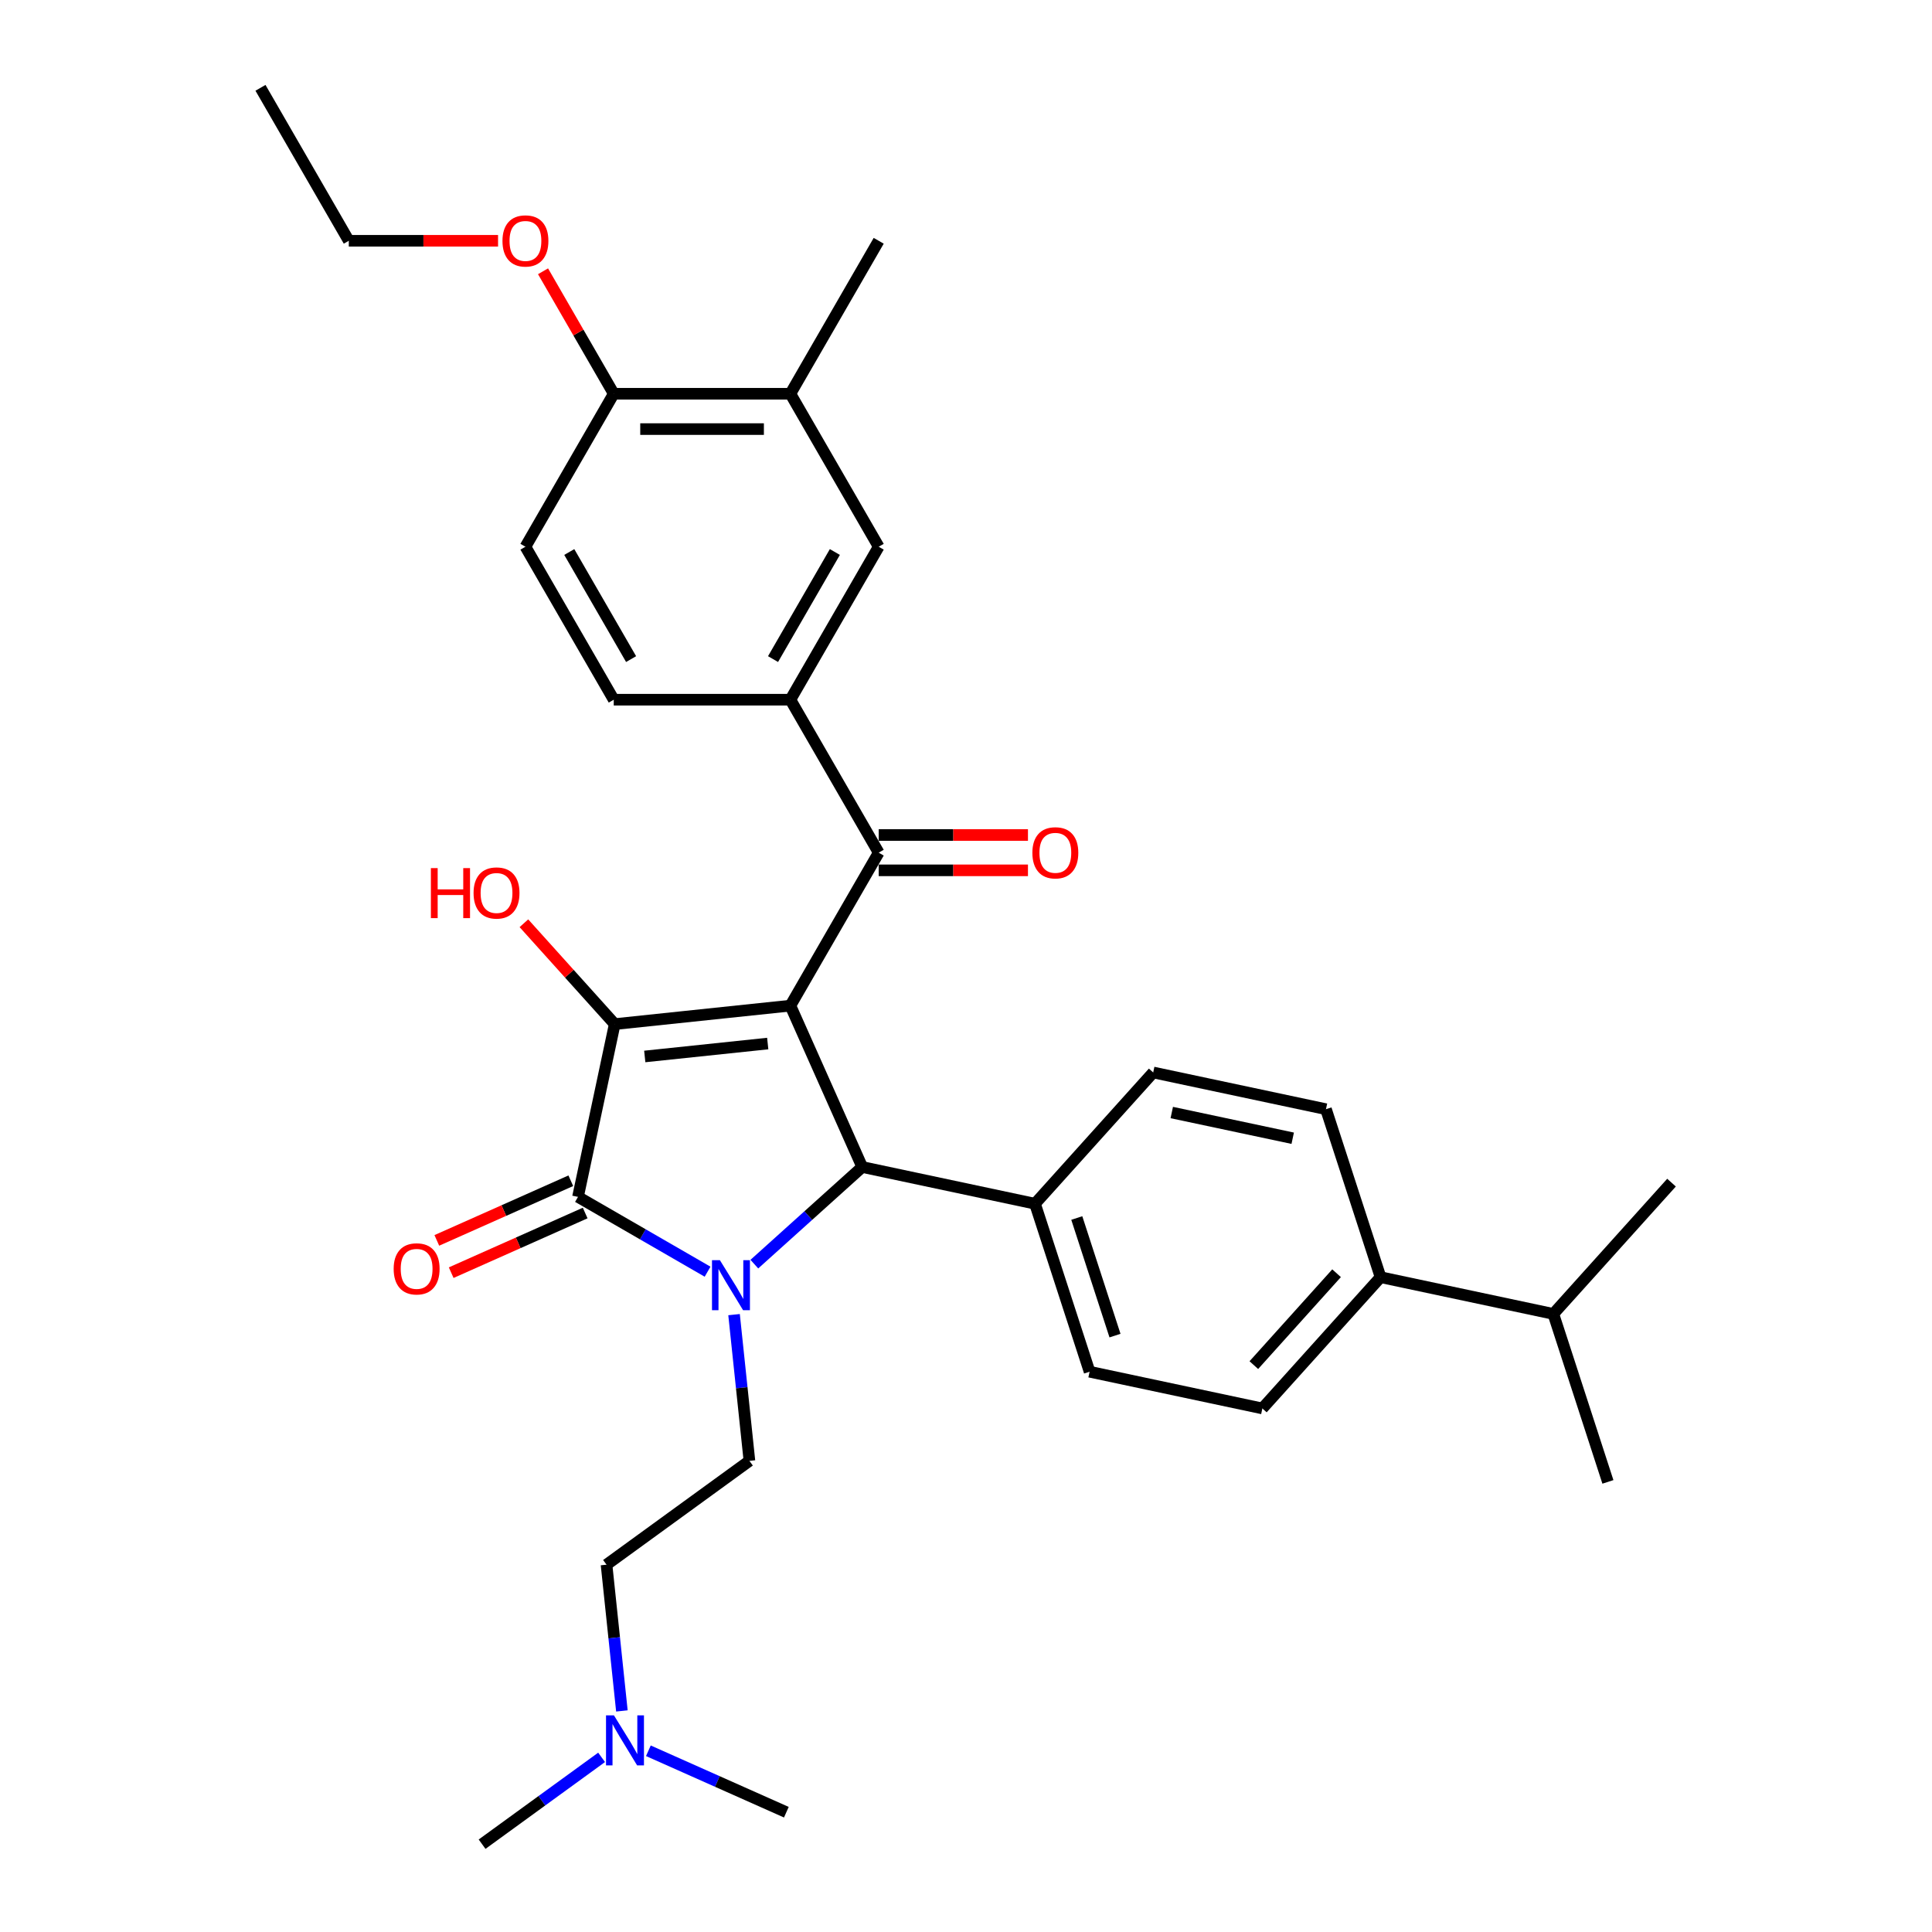 <?xml version='1.0' encoding='iso-8859-1'?>
<svg version='1.1' baseProfile='full'
              xmlns='http://www.w3.org/2000/svg'
                      xmlns:rdkit='http://www.rdkit.org/xml'
                      xmlns:xlink='http://www.w3.org/1999/xlink'
                  xml:space='preserve'
width='1000px' height='1000px' viewBox='0 0 1000 1000'>
<!-- END OF HEADER -->
<rect style='opacity:1.0;fill:#FFFFFF;stroke:none' width='1000' height='1000' x='0' y='0'> </rect>
<path class='bond-1' d='M 409.101,520.519 L 318.176,530.076' style='fill:none;fill-rule:evenodd;stroke:#000000;stroke-width:6px;stroke-linecap:butt;stroke-linejoin:miter;stroke-opacity:1' />
<path class='bond-1' d='M 397.374,540.137 L 333.726,546.827' style='fill:none;fill-rule:evenodd;stroke:#000000;stroke-width:6px;stroke-linecap:butt;stroke-linejoin:miter;stroke-opacity:1' />
<path class='bond-3' d='M 409.101,520.519 L 446.288,604.041' style='fill:none;fill-rule:evenodd;stroke:#000000;stroke-width:6px;stroke-linecap:butt;stroke-linejoin:miter;stroke-opacity:1' />
<path class='bond-4' d='M 409.101,520.519 L 454.815,441.341' style='fill:none;fill-rule:evenodd;stroke:#000000;stroke-width:6px;stroke-linecap:butt;stroke-linejoin:miter;stroke-opacity:1' />
<path class='bond-0' d='M 390.45,654.318 L 418.369,629.179' style='fill:none;fill-rule:evenodd;stroke:#0000FF;stroke-width:6px;stroke-linecap:butt;stroke-linejoin:miter;stroke-opacity:1' />
<path class='bond-0' d='M 418.369,629.179 L 446.288,604.041' style='fill:none;fill-rule:evenodd;stroke:#000000;stroke-width:6px;stroke-linecap:butt;stroke-linejoin:miter;stroke-opacity:1' />
<path class='bond-6' d='M 379.946,680.448 L 383.924,718.295' style='fill:none;fill-rule:evenodd;stroke:#0000FF;stroke-width:6px;stroke-linecap:butt;stroke-linejoin:miter;stroke-opacity:1' />
<path class='bond-6' d='M 383.924,718.295 L 387.902,756.142' style='fill:none;fill-rule:evenodd;stroke:#000000;stroke-width:6px;stroke-linecap:butt;stroke-linejoin:miter;stroke-opacity:1' />
<path class='bond-32' d='M 366.24,658.228 L 332.704,638.866' style='fill:none;fill-rule:evenodd;stroke:#0000FF;stroke-width:6px;stroke-linecap:butt;stroke-linejoin:miter;stroke-opacity:1' />
<path class='bond-32' d='M 332.704,638.866 L 299.168,619.504' style='fill:none;fill-rule:evenodd;stroke:#000000;stroke-width:6px;stroke-linecap:butt;stroke-linejoin:miter;stroke-opacity:1' />
<path class='bond-2' d='M 318.176,530.076 L 299.168,619.504' style='fill:none;fill-rule:evenodd;stroke:#000000;stroke-width:6px;stroke-linecap:butt;stroke-linejoin:miter;stroke-opacity:1' />
<path class='bond-15' d='M 318.176,530.076 L 294.674,503.973' style='fill:none;fill-rule:evenodd;stroke:#000000;stroke-width:6px;stroke-linecap:butt;stroke-linejoin:miter;stroke-opacity:1' />
<path class='bond-15' d='M 294.674,503.973 L 271.171,477.871' style='fill:none;fill-rule:evenodd;stroke:#FF0000;stroke-width:6px;stroke-linecap:butt;stroke-linejoin:miter;stroke-opacity:1' />
<path class='bond-10' d='M 295.449,611.152 L 260.773,626.59' style='fill:none;fill-rule:evenodd;stroke:#000000;stroke-width:6px;stroke-linecap:butt;stroke-linejoin:miter;stroke-opacity:1' />
<path class='bond-10' d='M 260.773,626.59 L 226.098,642.029' style='fill:none;fill-rule:evenodd;stroke:#FF0000;stroke-width:6px;stroke-linecap:butt;stroke-linejoin:miter;stroke-opacity:1' />
<path class='bond-10' d='M 302.886,627.856 L 268.211,643.295' style='fill:none;fill-rule:evenodd;stroke:#000000;stroke-width:6px;stroke-linecap:butt;stroke-linejoin:miter;stroke-opacity:1' />
<path class='bond-10' d='M 268.211,643.295 L 233.535,658.733' style='fill:none;fill-rule:evenodd;stroke:#FF0000;stroke-width:6px;stroke-linecap:butt;stroke-linejoin:miter;stroke-opacity:1' />
<path class='bond-8' d='M 446.288,604.041 L 535.716,623.049' style='fill:none;fill-rule:evenodd;stroke:#000000;stroke-width:6px;stroke-linecap:butt;stroke-linejoin:miter;stroke-opacity:1' />
<path class='bond-5' d='M 454.815,441.341 L 409.101,362.164' style='fill:none;fill-rule:evenodd;stroke:#000000;stroke-width:6px;stroke-linecap:butt;stroke-linejoin:miter;stroke-opacity:1' />
<path class='bond-11' d='M 454.815,450.484 L 493.442,450.484' style='fill:none;fill-rule:evenodd;stroke:#000000;stroke-width:6px;stroke-linecap:butt;stroke-linejoin:miter;stroke-opacity:1' />
<path class='bond-11' d='M 493.442,450.484 L 532.07,450.484' style='fill:none;fill-rule:evenodd;stroke:#FF0000;stroke-width:6px;stroke-linecap:butt;stroke-linejoin:miter;stroke-opacity:1' />
<path class='bond-11' d='M 454.815,432.199 L 493.442,432.199' style='fill:none;fill-rule:evenodd;stroke:#000000;stroke-width:6px;stroke-linecap:butt;stroke-linejoin:miter;stroke-opacity:1' />
<path class='bond-11' d='M 493.442,432.199 L 532.07,432.199' style='fill:none;fill-rule:evenodd;stroke:#FF0000;stroke-width:6px;stroke-linecap:butt;stroke-linejoin:miter;stroke-opacity:1' />
<path class='bond-7' d='M 409.101,362.164 L 454.815,282.987' style='fill:none;fill-rule:evenodd;stroke:#000000;stroke-width:6px;stroke-linecap:butt;stroke-linejoin:miter;stroke-opacity:1' />
<path class='bond-7' d='M 400.123,341.145 L 432.122,285.721' style='fill:none;fill-rule:evenodd;stroke:#000000;stroke-width:6px;stroke-linecap:butt;stroke-linejoin:miter;stroke-opacity:1' />
<path class='bond-13' d='M 409.101,362.164 L 317.675,362.164' style='fill:none;fill-rule:evenodd;stroke:#000000;stroke-width:6px;stroke-linecap:butt;stroke-linejoin:miter;stroke-opacity:1' />
<path class='bond-21' d='M 387.902,756.142 L 313.936,809.881' style='fill:none;fill-rule:evenodd;stroke:#000000;stroke-width:6px;stroke-linecap:butt;stroke-linejoin:miter;stroke-opacity:1' />
<path class='bond-9' d='M 454.815,282.987 L 409.101,203.809' style='fill:none;fill-rule:evenodd;stroke:#000000;stroke-width:6px;stroke-linecap:butt;stroke-linejoin:miter;stroke-opacity:1' />
<path class='bond-16' d='M 535.716,623.049 L 596.892,555.107' style='fill:none;fill-rule:evenodd;stroke:#000000;stroke-width:6px;stroke-linecap:butt;stroke-linejoin:miter;stroke-opacity:1' />
<path class='bond-17' d='M 535.716,623.049 L 563.968,710.001' style='fill:none;fill-rule:evenodd;stroke:#000000;stroke-width:6px;stroke-linecap:butt;stroke-linejoin:miter;stroke-opacity:1' />
<path class='bond-17' d='M 557.344,630.442 L 577.121,691.308' style='fill:none;fill-rule:evenodd;stroke:#000000;stroke-width:6px;stroke-linecap:butt;stroke-linejoin:miter;stroke-opacity:1' />
<path class='bond-25' d='M 409.101,203.809 L 454.815,124.632' style='fill:none;fill-rule:evenodd;stroke:#000000;stroke-width:6px;stroke-linecap:butt;stroke-linejoin:miter;stroke-opacity:1' />
<path class='bond-34' d='M 409.101,203.809 L 317.675,203.809' style='fill:none;fill-rule:evenodd;stroke:#000000;stroke-width:6px;stroke-linecap:butt;stroke-linejoin:miter;stroke-opacity:1' />
<path class='bond-34' d='M 395.388,222.095 L 331.389,222.095' style='fill:none;fill-rule:evenodd;stroke:#000000;stroke-width:6px;stroke-linecap:butt;stroke-linejoin:miter;stroke-opacity:1' />
<path class='bond-12' d='M 317.675,203.809 L 271.962,282.987' style='fill:none;fill-rule:evenodd;stroke:#000000;stroke-width:6px;stroke-linecap:butt;stroke-linejoin:miter;stroke-opacity:1' />
<path class='bond-24' d='M 317.675,203.809 L 299.374,172.111' style='fill:none;fill-rule:evenodd;stroke:#000000;stroke-width:6px;stroke-linecap:butt;stroke-linejoin:miter;stroke-opacity:1' />
<path class='bond-24' d='M 299.374,172.111 L 281.073,140.412' style='fill:none;fill-rule:evenodd;stroke:#FF0000;stroke-width:6px;stroke-linecap:butt;stroke-linejoin:miter;stroke-opacity:1' />
<path class='bond-18' d='M 317.675,362.164 L 271.962,282.987' style='fill:none;fill-rule:evenodd;stroke:#000000;stroke-width:6px;stroke-linecap:butt;stroke-linejoin:miter;stroke-opacity:1' />
<path class='bond-18' d='M 326.654,341.145 L 294.655,285.721' style='fill:none;fill-rule:evenodd;stroke:#000000;stroke-width:6px;stroke-linecap:butt;stroke-linejoin:miter;stroke-opacity:1' />
<path class='bond-14' d='M 714.573,661.067 L 653.397,729.009' style='fill:none;fill-rule:evenodd;stroke:#000000;stroke-width:6px;stroke-linecap:butt;stroke-linejoin:miter;stroke-opacity:1' />
<path class='bond-14' d='M 691.808,659.023 L 648.984,706.583' style='fill:none;fill-rule:evenodd;stroke:#000000;stroke-width:6px;stroke-linecap:butt;stroke-linejoin:miter;stroke-opacity:1' />
<path class='bond-23' d='M 714.573,661.067 L 804.001,680.075' style='fill:none;fill-rule:evenodd;stroke:#000000;stroke-width:6px;stroke-linecap:butt;stroke-linejoin:miter;stroke-opacity:1' />
<path class='bond-33' d='M 714.573,661.067 L 686.32,574.115' style='fill:none;fill-rule:evenodd;stroke:#000000;stroke-width:6px;stroke-linecap:butt;stroke-linejoin:miter;stroke-opacity:1' />
<path class='bond-20' d='M 596.892,555.107 L 686.32,574.115' style='fill:none;fill-rule:evenodd;stroke:#000000;stroke-width:6px;stroke-linecap:butt;stroke-linejoin:miter;stroke-opacity:1' />
<path class='bond-20' d='M 606.505,575.843 L 669.105,589.149' style='fill:none;fill-rule:evenodd;stroke:#000000;stroke-width:6px;stroke-linecap:butt;stroke-linejoin:miter;stroke-opacity:1' />
<path class='bond-19' d='M 563.968,710.001 L 653.397,729.009' style='fill:none;fill-rule:evenodd;stroke:#000000;stroke-width:6px;stroke-linecap:butt;stroke-linejoin:miter;stroke-opacity:1' />
<path class='bond-22' d='M 313.936,809.881 L 317.914,847.728' style='fill:none;fill-rule:evenodd;stroke:#000000;stroke-width:6px;stroke-linecap:butt;stroke-linejoin:miter;stroke-opacity:1' />
<path class='bond-22' d='M 317.914,847.728 L 321.892,885.575' style='fill:none;fill-rule:evenodd;stroke:#0000FF;stroke-width:6px;stroke-linecap:butt;stroke-linejoin:miter;stroke-opacity:1' />
<path class='bond-26' d='M 311.388,909.601 L 280.458,932.073' style='fill:none;fill-rule:evenodd;stroke:#0000FF;stroke-width:6px;stroke-linecap:butt;stroke-linejoin:miter;stroke-opacity:1' />
<path class='bond-26' d='M 280.458,932.073 L 249.528,954.545' style='fill:none;fill-rule:evenodd;stroke:#000000;stroke-width:6px;stroke-linecap:butt;stroke-linejoin:miter;stroke-opacity:1' />
<path class='bond-27' d='M 335.598,906.196 L 371.306,922.094' style='fill:none;fill-rule:evenodd;stroke:#0000FF;stroke-width:6px;stroke-linecap:butt;stroke-linejoin:miter;stroke-opacity:1' />
<path class='bond-27' d='M 371.306,922.094 L 407.015,937.993' style='fill:none;fill-rule:evenodd;stroke:#000000;stroke-width:6px;stroke-linecap:butt;stroke-linejoin:miter;stroke-opacity:1' />
<path class='bond-28' d='M 804.001,680.075 L 832.253,767.027' style='fill:none;fill-rule:evenodd;stroke:#000000;stroke-width:6px;stroke-linecap:butt;stroke-linejoin:miter;stroke-opacity:1' />
<path class='bond-29' d='M 804.001,680.075 L 865.177,612.132' style='fill:none;fill-rule:evenodd;stroke:#000000;stroke-width:6px;stroke-linecap:butt;stroke-linejoin:miter;stroke-opacity:1' />
<path class='bond-30' d='M 257.791,124.632 L 219.164,124.632' style='fill:none;fill-rule:evenodd;stroke:#FF0000;stroke-width:6px;stroke-linecap:butt;stroke-linejoin:miter;stroke-opacity:1' />
<path class='bond-30' d='M 219.164,124.632 L 180.536,124.632' style='fill:none;fill-rule:evenodd;stroke:#000000;stroke-width:6px;stroke-linecap:butt;stroke-linejoin:miter;stroke-opacity:1' />
<path class='bond-31' d='M 180.536,124.632 L 134.823,45.455' style='fill:none;fill-rule:evenodd;stroke:#000000;stroke-width:6px;stroke-linecap:butt;stroke-linejoin:miter;stroke-opacity:1' />
<path  class='atom-1' d='M 372.622 652.271
L 381.106 665.985
Q 381.947 667.338, 383.3 669.788
Q 384.653 672.238, 384.726 672.385
L 384.726 652.271
L 388.164 652.271
L 388.164 678.163
L 384.617 678.163
L 375.511 663.169
Q 374.45 661.414, 373.317 659.402
Q 372.219 657.391, 371.89 656.769
L 371.89 678.163
L 368.526 678.163
L 368.526 652.271
L 372.622 652.271
' fill='#0000FF'/>
<path  class='atom-11' d='M 203.76 656.763
Q 203.76 650.546, 206.832 647.072
Q 209.904 643.598, 215.646 643.598
Q 221.387 643.598, 224.459 647.072
Q 227.531 650.546, 227.531 656.763
Q 227.531 663.053, 224.423 666.637
Q 221.314 670.185, 215.646 670.185
Q 209.941 670.185, 206.832 666.637
Q 203.76 663.09, 203.76 656.763
M 215.646 667.259
Q 219.595 667.259, 221.716 664.626
Q 223.874 661.956, 223.874 656.763
Q 223.874 651.68, 221.716 649.12
Q 219.595 646.524, 215.646 646.524
Q 211.696 646.524, 209.538 649.084
Q 207.417 651.643, 207.417 656.763
Q 207.417 661.993, 209.538 664.626
Q 211.696 667.259, 215.646 667.259
' fill='#FF0000'/>
<path  class='atom-12' d='M 534.355 441.415
Q 534.355 435.198, 537.427 431.723
Q 540.499 428.249, 546.241 428.249
Q 551.982 428.249, 555.054 431.723
Q 558.126 435.198, 558.126 441.415
Q 558.126 447.705, 555.018 451.289
Q 551.909 454.836, 546.241 454.836
Q 540.536 454.836, 537.427 451.289
Q 534.355 447.741, 534.355 441.415
M 546.241 451.91
Q 550.19 451.91, 552.311 449.277
Q 554.469 446.608, 554.469 441.415
Q 554.469 436.331, 552.311 433.771
Q 550.19 431.175, 546.241 431.175
Q 542.291 431.175, 540.133 433.735
Q 538.012 436.295, 538.012 441.415
Q 538.012 446.644, 540.133 449.277
Q 542.291 451.91, 546.241 451.91
' fill='#FF0000'/>
<path  class='atom-16' d='M 223.026 449.333
L 226.537 449.333
L 226.537 460.341
L 239.775 460.341
L 239.775 449.333
L 243.286 449.333
L 243.286 475.225
L 239.775 475.225
L 239.775 463.266
L 226.537 463.266
L 226.537 475.225
L 223.026 475.225
L 223.026 449.333
' fill='#FF0000'/>
<path  class='atom-16' d='M 245.115 462.206
Q 245.115 455.989, 248.187 452.515
Q 251.259 449.04, 257 449.04
Q 262.742 449.04, 265.814 452.515
Q 268.885 455.989, 268.885 462.206
Q 268.885 468.496, 265.777 472.08
Q 262.669 475.627, 257 475.627
Q 251.295 475.627, 248.187 472.08
Q 245.115 468.532, 245.115 462.206
M 257 472.701
Q 260.95 472.701, 263.071 470.068
Q 265.228 467.399, 265.228 462.206
Q 265.228 457.122, 263.071 454.563
Q 260.95 451.966, 257 451.966
Q 253.05 451.966, 250.893 454.526
Q 248.772 457.086, 248.772 462.206
Q 248.772 467.435, 250.893 470.068
Q 253.05 472.701, 257 472.701
' fill='#FF0000'/>
<path  class='atom-23' d='M 317.77 887.861
L 326.254 901.574
Q 327.095 902.928, 328.448 905.378
Q 329.801 907.828, 329.874 907.974
L 329.874 887.861
L 333.312 887.861
L 333.312 913.752
L 329.765 913.752
L 320.659 898.759
Q 319.598 897.003, 318.464 894.992
Q 317.367 892.98, 317.038 892.359
L 317.038 913.752
L 313.674 913.752
L 313.674 887.861
L 317.77 887.861
' fill='#0000FF'/>
<path  class='atom-25' d='M 260.077 124.705
Q 260.077 118.488, 263.149 115.014
Q 266.221 111.54, 271.962 111.54
Q 277.704 111.54, 280.776 115.014
Q 283.848 118.488, 283.848 124.705
Q 283.848 130.995, 280.739 134.579
Q 277.631 138.126, 271.962 138.126
Q 266.257 138.126, 263.149 134.579
Q 260.077 131.032, 260.077 124.705
M 271.962 135.201
Q 275.912 135.201, 278.033 132.568
Q 280.191 129.898, 280.191 124.705
Q 280.191 119.622, 278.033 117.062
Q 275.912 114.465, 271.962 114.465
Q 268.013 114.465, 265.855 117.025
Q 263.734 119.585, 263.734 124.705
Q 263.734 129.935, 265.855 132.568
Q 268.013 135.201, 271.962 135.201
' fill='#FF0000'/>
</svg>
